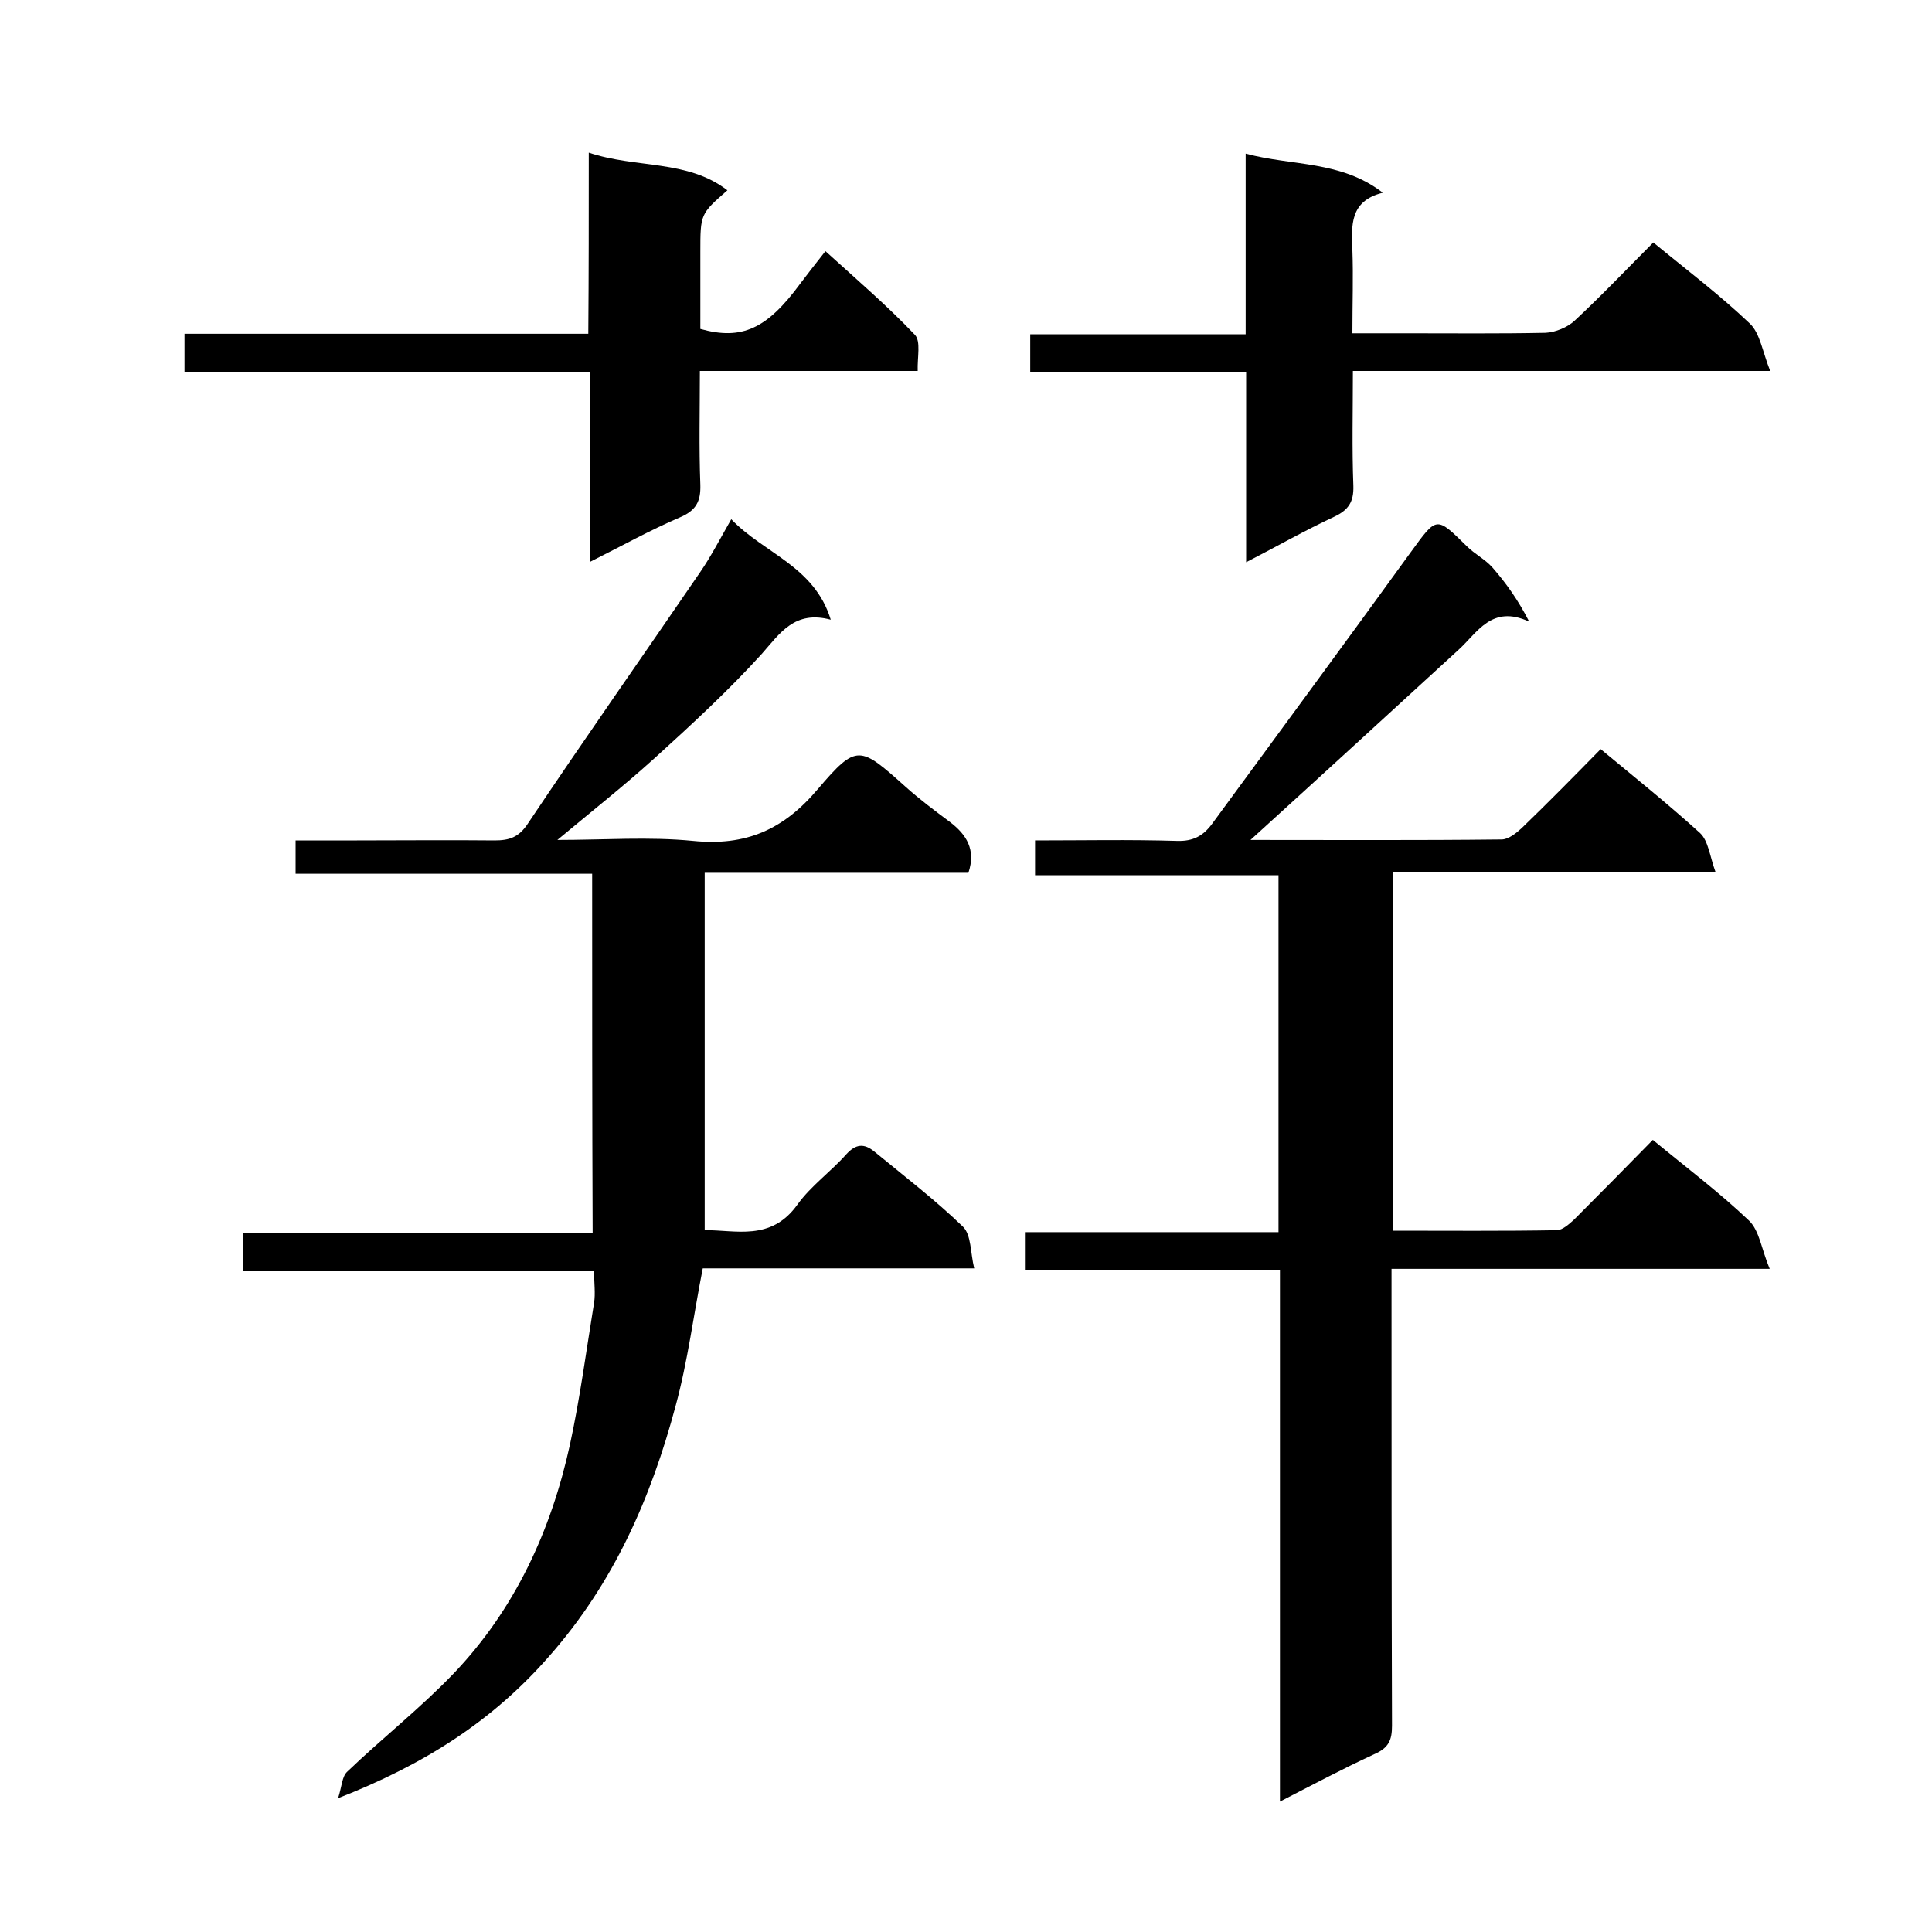 <svg enable-background="new 0 0 400 400" viewBox="0 0 400 400" xmlns="http://www.w3.org/2000/svg"><path d="m265 373c0-36.9 0-73.2 0-110-17.8 0-35.2 0-52.8 0 0-2.8 0-5.1 0-7.9h52.5c0-24.8 0-49.1 0-73.9-16.6 0-33.3 0-50.4 0 0-2.6 0-4.6 0-7.2 9.8 0 19.6-.2 29.4.1 3.3.1 5.4-1 7.3-3.6 13.7-18.7 27.5-37.4 41.1-56.2 5.4-7.4 5.2-7.5 11.6-1.2 1.6 1.6 3.8 2.7 5.3 4.4 2.8 3.2 5.3 6.7 7.6 11.2-7.8-3.6-10.7 2.3-14.7 5.9-14.4 13.2-28.8 26.4-43 39.3 16.8 0 34.4.1 52-.1 1.4 0 3-1.3 4.1-2.3 5.5-5.3 10.9-10.8 16.4-16.4 7 5.8 14 11.4 20.6 17.4 1.7 1.6 2 4.8 3.2 8.1-23 0-44.7 0-66.8 0v74.2c11.3 0 22.6.1 33.9-.1 1.2 0 2.6-1.3 3.6-2.2 5.5-5.5 11-11.1 16.3-16.5 6.9 5.7 13.7 10.8 19.9 16.7 2.2 2.1 2.6 6 4.3 10-27 0-52.3 0-78.3 0v5.6c0 29.7 0 59.3.1 89 0 3-.7 4.6-3.7 5.9-6.5 3-12.7 6.3-19.5 9.8z"/><path d="m122.6 180.9c-20.6 0-40.9 0-61.4 0 0-2.3 0-4.2 0-6.9h12.7c9.5 0 19-.1 28.5 0 3 0 5-.6 6.9-3.5 11.7-17.5 23.8-34.7 35.7-52.1 2.2-3.2 4-6.7 6.4-10.9 6.8 7.1 17.2 9.7 20.6 20.8-7.5-2-10.5 2.8-14.3 7.1-6.9 7.6-14.5 14.6-22.1 21.5-6.3 5.7-13 11-20.2 17 9.7 0 19-.7 28.1.2 10.9 1.1 18.7-2.3 25.8-10.7 8.1-9.5 8.7-9 18.2-.5 2.9 2.6 6.1 5 9.2 7.3 3.4 2.6 5.4 5.7 3.8 10.5-17.8 0-35.8 0-54.6 0v74c6.3-.1 13.7 2.4 19.2-5.3 2.8-3.9 6.9-6.8 10.1-10.4 2-2.2 3.7-2.3 5.8-.6 6.2 5.1 12.6 10 18.4 15.6 1.7 1.7 1.5 5.3 2.3 8.6-19.3 0-37.5 0-56.2 0-1.9 9.6-3.1 19.2-5.6 28.4-5.1 19.1-12.8 36.7-26.2 51.9-11.7 13.4-25.8 22.4-43.7 29.4.8-2.5.8-4.5 1.9-5.5 7.2-6.9 15.1-13.1 22-20.3 12.7-13.3 20.2-29.6 24.1-47.4 2.1-9.7 3.4-19.6 5-29.4.3-1.9 0-4 0-6.5-24.3 0-48.3 0-72.7 0 0-2.9 0-5.3 0-8h72.4c-.1-24.8-.1-49.2-.1-74.3z"/><path d="m258 116.4c0-13.5 0-26.1 0-39.3-15 0-29.7 0-44.7 0 0-2.8 0-5.1 0-7.9h44.6c0-12.6 0-24.7 0-37.4 9.7 2.6 19.7 1.4 28.4 8.1-6.9 1.7-6.5 6.8-6.3 11.9.2 5.5 0 11 0 17.2h11c9.7 0 19.3.1 29-.1 2-.1 4.5-1.1 6-2.5 5.6-5.2 10.9-10.8 16.3-16.2 6.8 5.6 13.7 10.8 20 16.8 2.1 2 2.6 5.8 4.2 9.8-29.7 0-57.7 0-86.4 0 0 8.3-.2 16 .1 23.8.1 3.3-1 5-4 6.4-6 2.8-11.6 6-18.2 9.4z"/><path d="m121.9 31.6c9.9 3.3 20.4 1.4 28.7 7.8-5.6 4.9-5.6 4.9-5.6 12.8v15.9c8.6 2.4 13.8 0 20.7-9.4 1.5-2 3-3.9 5.2-6.7 6.5 5.9 12.8 11.3 18.5 17.3 1.3 1.3.5 4.7.6 7.5-15.1 0-29.7 0-45.1 0 0 8.1-.2 15.8.1 23.6.1 3.4-.9 5.3-4.2 6.7-6.1 2.6-12 5.9-18.6 9.2 0-13.3 0-26 0-39.2-28.2 0-55.9 0-84 0 0-2.9 0-5.3 0-8h83.6c.1-12.5.1-24.7.1-37.5z"/></svg>

